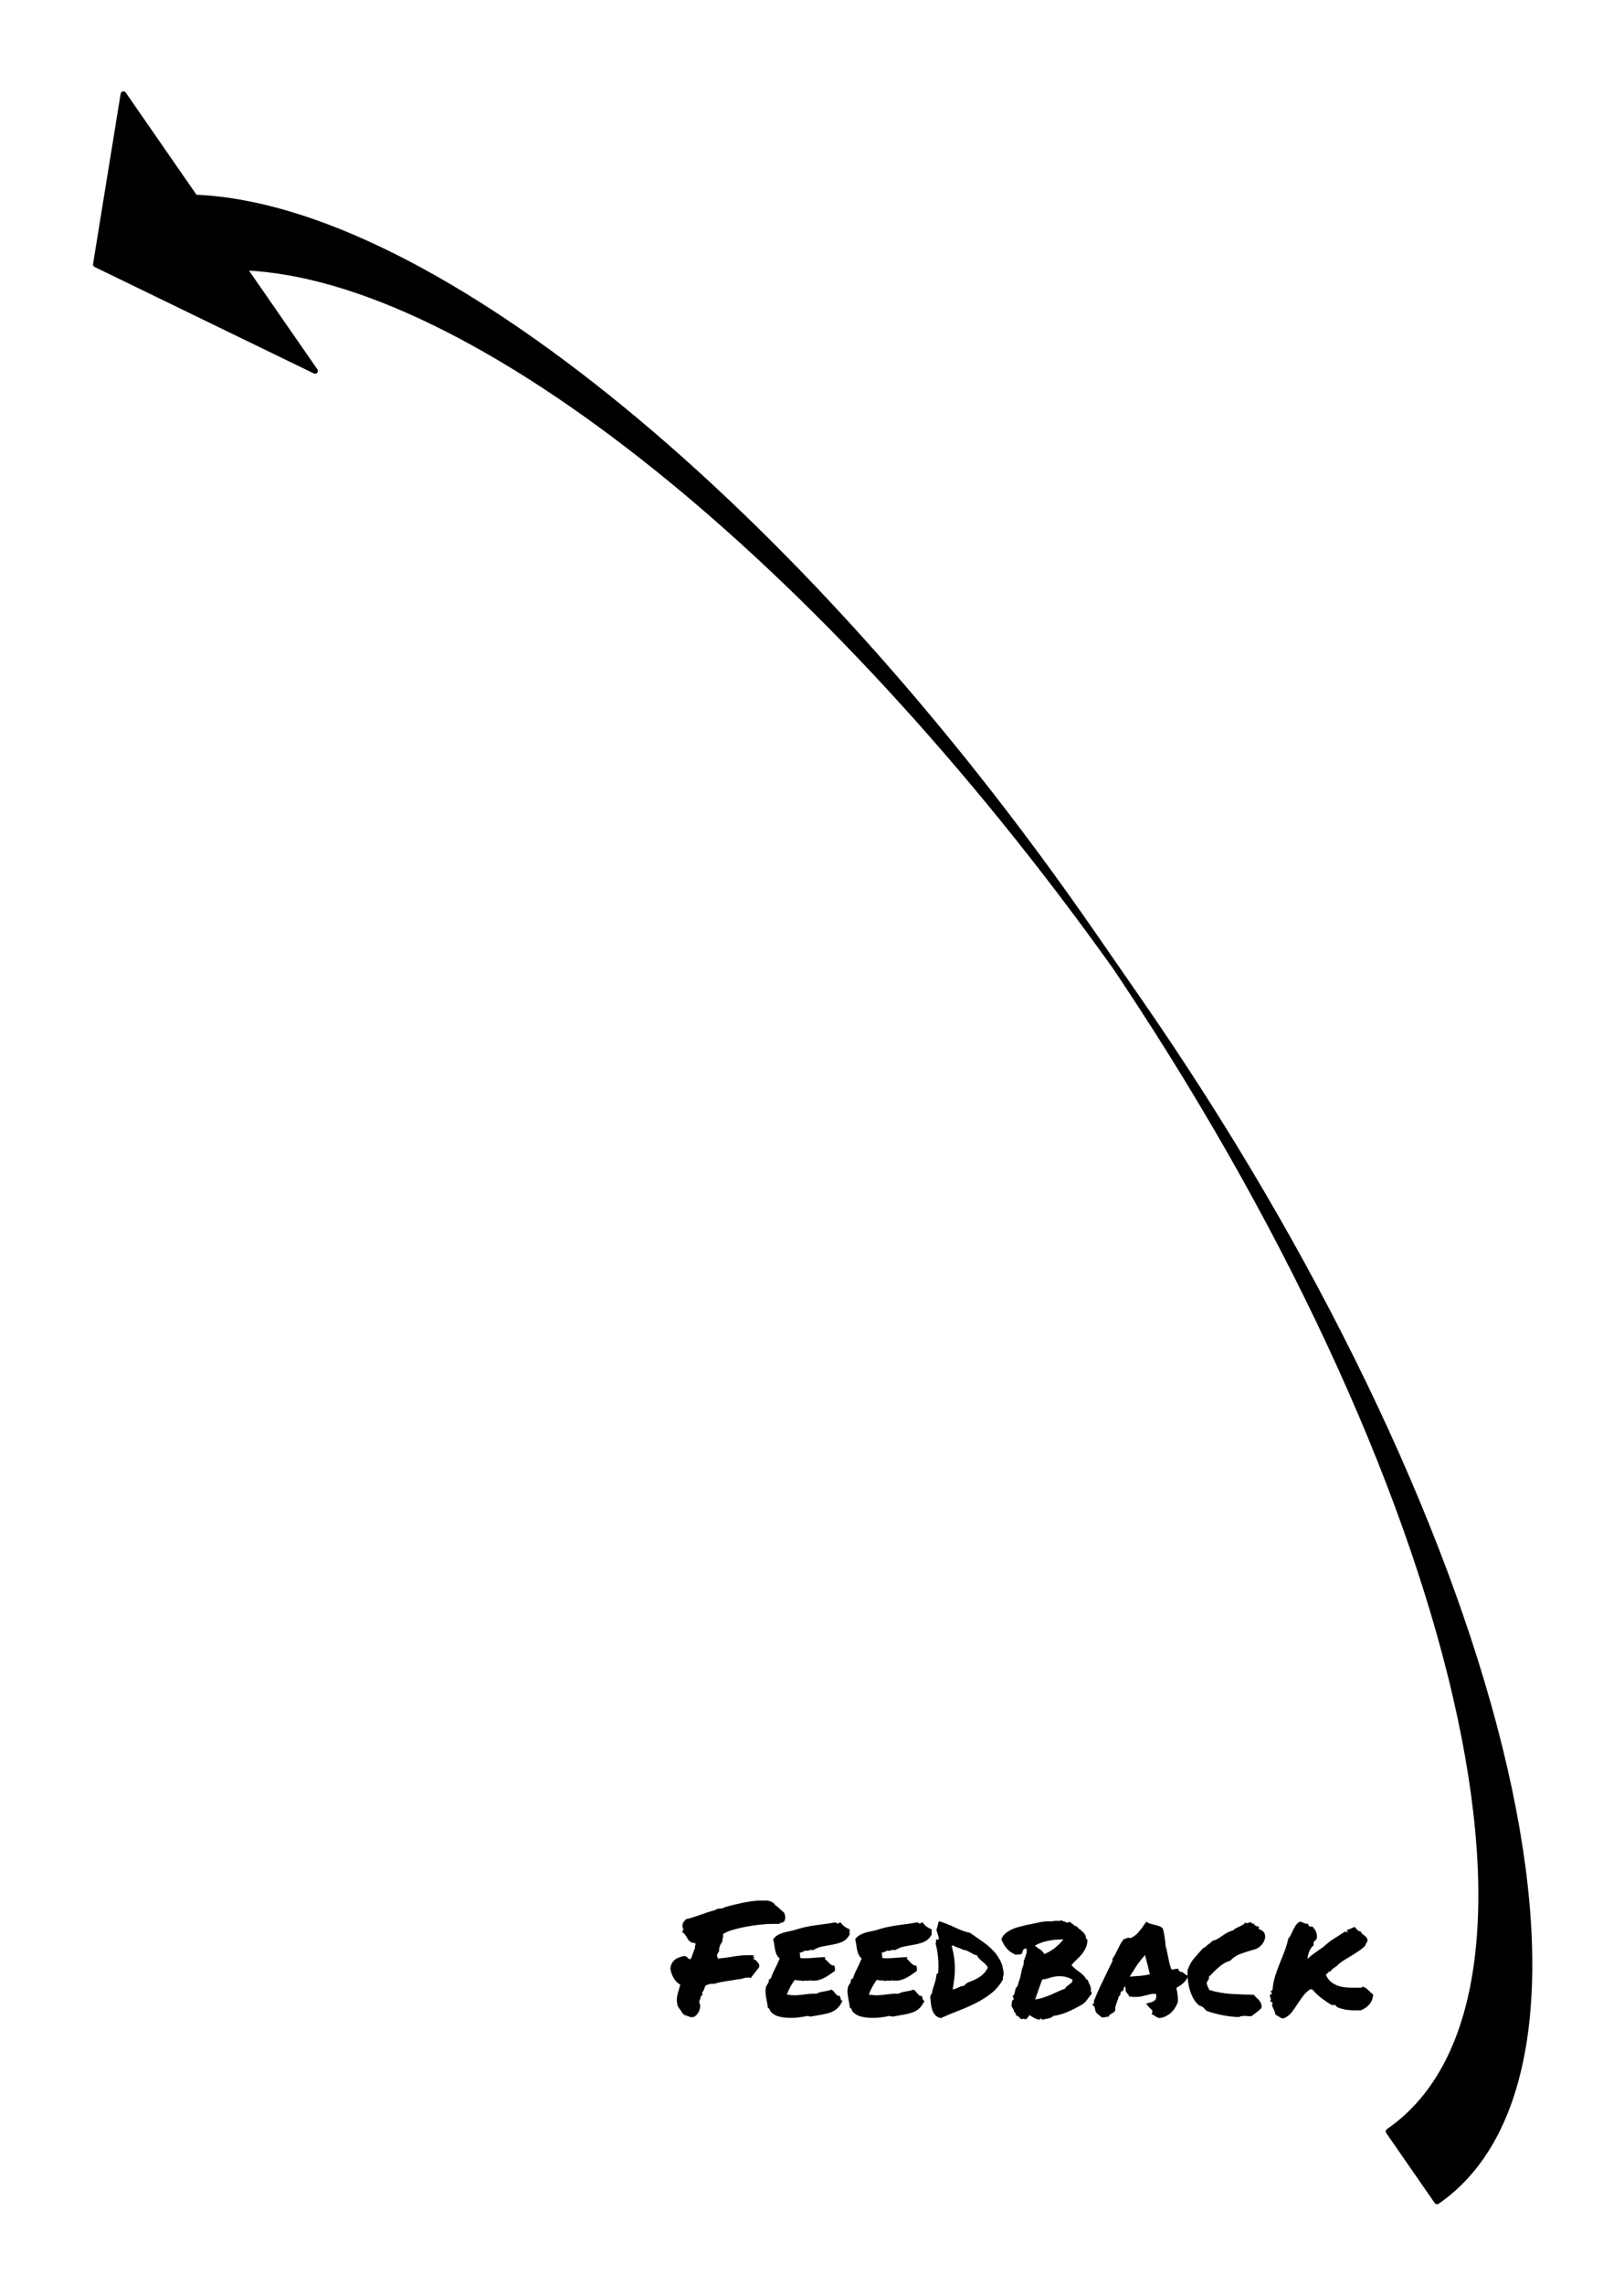 <?xml version="1.0"?>
<svg version="1.1" viewBox="0.0 0.0 289.199 406.585" fill="none" stroke="none" stroke-linecap="square" stroke-miterlimit="10" xmlns:xlink="http://www.w3.org/1999/xlink" xmlns="http://www.w3.org/2000/svg" width="289.199" height="406.585"><clipPath id="p.0"><path d="m0 0l289.199 0l0 406.585l-289.199 0l0 -406.585z" clip-rule="nonzero"></path></clipPath><g clip-path="url(#p.0)"><path fill="#000000" fill-opacity="0.0" d="m0 0l289.199 0l0 406.585l-289.199 0z" fill-rule="evenodd"></path><path fill="#000000" d="m17.063 47.075l39.042 18.96l-12.746 -18.403l0 0c40.687 1.523 103.367 51.774 155.207 124.432c-52.924 -78.74 -120.592 -135.28 -163.841 -136.899l-12.746 -18.403z" fill-rule="evenodd"></path><path fill="#000000" d="m194.292 165.8l0 0c64.762 93.505 88.482 189.16 52.979 213.652l8.634 12.467l0 0c17.049 -11.761 21.045 -40.879 11.11 -80.946c-9.935 -40.067 -32.989 -87.803 -64.089 -132.706z" fill-rule="evenodd"></path><path fill="#000000" fill-opacity="0.0" d="m194.292 165.8l0 0c64.762 93.505 88.482 189.16 52.979 213.652l8.634 12.467l0 0c17.049 -11.761 21.045 -40.879 11.11 -80.946c-9.935 -40.067 -32.989 -87.803 -64.089 -132.706l-8.634 -12.467l0 0c-52.445 -75.721 -117.603 -129.065 -159.568 -130.635l-12.746 -18.403l-4.915 30.313l39.042 18.96l-12.746 -18.403l0 0c40.687 1.523 103.367 51.774 155.207 124.432" fill-rule="evenodd"></path><path stroke="#000000" stroke-width="1.0" stroke-linejoin="round" stroke-linecap="butt" d="m194.292 165.8l0 0c64.762 93.505 88.482 189.16 52.979 213.652l8.634 12.467l0 0c17.049 -11.761 21.045 -40.879 11.11 -80.946c-9.935 -40.067 -32.989 -87.803 -64.089 -132.706l-8.634 -12.467l0 0c-52.445 -75.721 -117.603 -129.065 -159.568 -130.635l-12.746 -18.403l-4.915 30.313l39.042 18.96l-12.746 -18.403l0 0c40.687 1.523 103.367 51.774 155.207 124.432" fill-rule="evenodd"></path><path fill="#000000" fill-opacity="0.0" d="m110.937 322.993l165.417 0l0 58.394l-165.417 0z" fill-rule="evenodd"></path><path fill="#000000" d="m121.14 353.327q-0.812 -0.469 -1.25 -1.312q-0.453 -0.859 -0.5 -1.625q0.078 -0.656 0.344 -1.016q0.266 -0.375 0.609 -0.609q0.359 -0.234 0.734 -0.344q0.391 -0.125 0.75 -0.219l0.406 0.141q0.141 0.141 0.281 0.25q0.156 0.109 0.297 0.219q0.266 -0.109 0.328 -0.328q0.078 -0.219 0.156 -0.438q0.094 -0.297 0.203 -0.594q0.109 -0.312 0.266 -0.609q-0.031 -0.25 0.016 -0.438q0.062 -0.188 0.125 -0.328q-0.172 -0.141 -0.234 -0.156q-0.062 -0.016 -0.234 -0.062q-0.078 0 -0.172 -0.016q-0.078 -0.016 -0.188 -0.047q-0.406 -0.297 -0.531 -0.5q-0.125 -0.203 -0.25 -0.422q-0.141 -0.219 -0.25 -0.375q-0.109 -0.172 -0.25 -0.312l-0.328 -0.219l0.172 -0.328q0.047 -0.047 0.047 -0.141q0 -0.109 -0.109 -0.297q-0.078 -0.359 -0.031 -0.516l0.062 -0.328q0.266 -0.359 0.297 -0.406l0.281 -0.281q0.625 -0.156 1.281 -0.359q0.656 -0.219 1.281 -0.438q0.625 -0.219 1.281 -0.438q0.656 -0.219 1.312 -0.375q0.219 -0.188 0.484 -0.234q0.266 -0.047 0.484 -0.062q0.188 0 0.344 -0.031q0.172 -0.031 0.25 -0.141q0.469 -0.156 0.906 -0.266q0.812 -0.219 2.156 -0.516q1.344 -0.312 3.016 -0.453l0.562 -0.016q0.172 0.016 0.328 0.016q0.172 -0.016 0.328 -0.016q1.422 0 1.891 0.875q0.281 0.125 0.5 0.344q0.219 0.203 0.406 0.391q0.141 0.141 0.25 0.234q0.109 0.094 0.188 0.141l0.219 0.219q0.297 0.656 0.109 1.297q-0.172 0.328 -0.359 0.391q-0.188 0.047 -0.375 0.094l-0.359 0.188q-0.359 -0.016 -0.547 -0.016q-0.172 0 -0.391 0q-0.812 0 -1.891 0.094q-1.078 0.094 -2.203 0.281q-1.125 0.172 -2.188 0.438q-1.062 0.25 -1.859 0.547q-0.219 0.172 -0.578 0.297q-0.078 0.031 -0.25 0.141q0.031 0.219 0 0.422q-0.016 0.203 -0.078 0.406q-0.031 0.125 -0.047 0.281q0 0.156 -0.031 0.312q-0.578 0.688 -0.547 1.609l-0.141 0.281q-0.109 0.109 -0.188 0.312q-0.062 0.203 0 0.422l0.109 0.328q0.547 -0.047 1.078 -0.109q0.531 -0.078 1.141 -0.156q0.766 -0.141 1.531 -0.234q0.781 -0.094 1.641 -0.094l1.062 0l-0.25 0.234l0.297 0.031l-0.156 0.438q0.188 0.078 0.281 0.125q0.094 0.047 0.188 0.094l0.188 0.281q0.141 0.078 0.25 0.266q0.109 0.172 0.125 0.469l-0.078 0.266l-1.281 1.641l-0.172 0.219l-0.266 -0.078q-0.516 -0.031 -0.984 0.109q-0.219 0.062 -0.469 0.125q-0.25 0.062 -0.484 0.062q-0.656 0.109 -1.094 0.188q-0.438 0.062 -0.875 0.125q-0.609 0.109 -1.172 0.203q-0.563 0.094 -1.047 0.281q-0.297 0.031 -0.359 0.016q-0.047 -0.016 -0.109 -0.016q-0.266 0 -0.547 0.094q-0.266 0.078 -0.516 0.156q-0.172 0.141 -0.234 0.297q-0.047 0.141 -0.094 0.297q-0.062 0.203 -0.156 0.375q-0.094 0.172 -0.234 0.375l0.031 0.484q-0.25 0.062 -0.25 0.078q0 0 -0.016 0q0 0.219 -0.078 0.422q-0.062 0.188 -0.125 0.344q-0.047 0.109 -0.078 0.203q-0.031 0.078 -0.031 0.156q0.281 0.5 0.141 1.125q-0.109 0.516 -0.406 0.922q-0.297 0.391 -0.719 0.609q-0.438 0.062 -0.641 -0.031q-0.203 -0.078 -0.422 -0.156q-0.141 -0.062 -0.281 -0.094q-0.125 -0.047 -0.266 -0.078l-0.328 -0.266q-0.078 -0.172 -0.188 -0.312q-0.109 -0.156 -0.219 -0.328q-0.141 -0.188 -0.281 -0.375q-0.125 -0.188 -0.234 -0.438q-0.203 -0.953 -0.078 -1.594q0.125 -0.656 0.344 -1.281q0.062 -0.219 0.109 -0.406q0.062 -0.188 0.109 -0.406zm30.168 -9.844q0.016 0.188 0 0.281q0 0.094 -0.016 0.188q-0.016 0.078 -0.016 0.172q0 0.094 0.047 0.281q-0.562 0.938 -1.328 1.281q-0.75 0.328 -1.625 0.484q-0.875 0.156 -1.797 0.328q-0.906 0.156 -1.812 0.703q-0.344 -0.141 -0.641 0q-0.281 0.125 -0.828 0.078q-0.172 0.156 -0.422 0.234q-0.234 0.062 -0.484 0.141q0.109 0.25 0.094 0.516q-0.016 0.25 0.078 0.422q0.953 0.078 2.109 -0.031q1.172 -0.109 2.281 -0.141q0.031 0.141 -0.031 0.188q-0.047 0.031 -0.016 0.141q0.188 0.141 0.375 0.344q0.203 0.203 0.391 0.406q0.188 0.188 0.391 0.312q0.203 0.125 0.484 0.094q0.109 0.219 0.141 0.484q0.047 0.25 -0.062 0.531q-0.438 0.297 -0.875 0.609q-0.438 0.312 -0.922 0.562q-0.469 0.25 -1.0 0.406q-0.531 0.141 -1.188 0.109q-0.141 0 -0.219 0q-0.062 0 -0.172 -0.078q-0.219 0.141 -0.625 0.094q-0.391 -0.062 -0.609 0.062q-0.297 -0.125 -0.719 -0.109q-0.422 0 -0.75 -0.109q-0.438 0.578 -0.797 1.234q-0.359 0.656 -0.625 1.391q0.922 0.141 1.531 0.125q0.625 -0.031 1.172 -0.094q0.547 -0.078 1.125 -0.141q0.578 -0.078 1.453 -0.047q0.547 -0.297 1.297 -0.391q0.75 -0.109 1.375 -0.328q0.219 0.094 0.375 0.297q0.172 0.203 0.312 0.391q0.156 0.172 0.312 0.312q0.172 0.125 0.422 0.094q0.109 0.109 0.141 0.266q0.047 0.156 0.078 0.297q0.031 0.125 0.094 0.219q0.078 0.094 0.234 0.078q-0.406 0.891 -0.938 1.375q-0.531 0.484 -1.219 0.734q-0.688 0.234 -1.531 0.375q-0.828 0.141 -1.828 0.328q-0.25 0.062 -0.422 -0.016q-0.156 -0.062 -0.375 -0.062q-0.625 0.141 -1.5 0.25q-0.875 0.109 -1.781 0.078q-0.906 -0.031 -1.734 -0.234q-0.812 -0.203 -1.328 -0.734q-0.219 -0.188 -0.297 -0.438q-0.062 -0.266 -0.359 -0.406q-0.031 -0.359 -0.109 -0.797q-0.078 -0.438 -0.172 -0.906q-0.078 -0.484 -0.125 -0.938q-0.031 -0.469 0.047 -0.859q0.078 -0.406 0.344 -0.734q0.266 -0.328 0.172 -0.719q0.141 -0.016 0.172 -0.141q0.031 -0.125 0.219 -0.094q0.156 -0.5 0.344 -0.938q0.203 -0.438 0.406 -0.844q0.203 -0.406 0.406 -0.828q0.203 -0.438 0.406 -0.953q-0.391 -0.359 -0.578 -0.781q-0.172 -0.422 -0.25 -0.844q-0.078 -0.422 -0.141 -0.875q-0.047 -0.453 -0.188 -0.922q0.281 -0.406 0.672 -0.656q0.391 -0.266 0.859 -0.422q0.469 -0.172 1.016 -0.281q0.547 -0.109 1.141 -0.25q1.094 -0.359 1.953 -0.547q0.875 -0.188 1.703 -0.312q0.828 -0.125 1.734 -0.234q0.906 -0.109 2.047 -0.328q0.25 0.25 0.469 0.25q0.109 -0.25 0.25 -0.156q0.156 0.094 0.141 -0.141q0.266 0.453 0.688 0.781q0.422 0.312 0.953 0.531zm14.602 0q0.016 0.188 0 0.281q0 0.094 -0.016 0.188q-0.016 0.078 -0.016 0.172q0 0.094 0.047 0.281q-0.562 0.938 -1.328 1.281q-0.75 0.328 -1.625 0.484q-0.875 0.156 -1.797 0.328q-0.906 0.156 -1.812 0.703q-0.344 -0.141 -0.641 0q-0.281 0.125 -0.828 0.078q-0.172 0.156 -0.422 0.234q-0.234 0.062 -0.484 0.141q0.109 0.25 0.094 0.516q-0.016 0.25 0.078 0.422q0.953 0.078 2.109 -0.031q1.172 -0.109 2.281 -0.141q0.031 0.141 -0.031 0.188q-0.047 0.031 -0.016 0.141q0.188 0.141 0.375 0.344q0.203 0.203 0.391 0.406q0.188 0.188 0.391 0.312q0.203 0.125 0.484 0.094q0.109 0.219 0.141 0.484q0.047 0.25 -0.062 0.531q-0.438 0.297 -0.875 0.609q-0.438 0.312 -0.922 0.562q-0.469 0.25 -1.0 0.406q-0.531 0.141 -1.188 0.109q-0.141 0 -0.219 0q-0.062 0 -0.172 -0.078q-0.219 0.141 -0.625 0.094q-0.391 -0.062 -0.609 0.062q-0.297 -0.125 -0.719 -0.109q-0.422 0 -0.75 -0.109q-0.438 0.578 -0.797 1.234q-0.359 0.656 -0.625 1.391q0.922 0.141 1.531 0.125q0.625 -0.031 1.172 -0.094q0.547 -0.078 1.125 -0.141q0.578 -0.078 1.453 -0.047q0.547 -0.297 1.297 -0.391q0.75 -0.109 1.375 -0.328q0.219 0.094 0.375 0.297q0.172 0.203 0.312 0.391q0.156 0.172 0.312 0.312q0.172 0.125 0.422 0.094q0.109 0.109 0.141 0.266q0.047 0.156 0.078 0.297q0.031 0.125 0.094 0.219q0.078 0.094 0.234 0.078q-0.406 0.891 -0.938 1.375q-0.531 0.484 -1.219 0.734q-0.688 0.234 -1.531 0.375q-0.828 0.141 -1.828 0.328q-0.25 0.062 -0.422 -0.016q-0.156 -0.062 -0.375 -0.062q-0.625 0.141 -1.5 0.25q-0.875 0.109 -1.781 0.078q-0.906 -0.031 -1.734 -0.234q-0.812 -0.203 -1.328 -0.734q-0.219 -0.188 -0.297 -0.438q-0.062 -0.266 -0.359 -0.406q-0.031 -0.359 -0.109 -0.797q-0.078 -0.438 -0.172 -0.906q-0.078 -0.484 -0.125 -0.938q-0.031 -0.469 0.047 -0.859q0.078 -0.406 0.344 -0.734q0.266 -0.328 0.172 -0.719q0.141 -0.016 0.172 -0.141q0.031 -0.125 0.219 -0.094q0.156 -0.5 0.344 -0.938q0.203 -0.438 0.406 -0.844q0.203 -0.406 0.406 -0.828q0.203 -0.438 0.406 -0.953q-0.391 -0.359 -0.578 -0.781q-0.172 -0.422 -0.25 -0.844q-0.078 -0.422 -0.141 -0.875q-0.047 -0.453 -0.188 -0.922q0.281 -0.406 0.672 -0.656q0.391 -0.266 0.859 -0.422q0.469 -0.172 1.016 -0.281q0.547 -0.109 1.141 -0.25q1.094 -0.359 1.953 -0.547q0.875 -0.188 1.703 -0.312q0.828 -0.125 1.734 -0.234q0.906 -0.109 2.047 -0.328q0.25 0.25 0.469 0.25q0.109 -0.25 0.25 -0.156q0.156 0.094 0.141 -0.141q0.266 0.453 0.688 0.781q0.422 0.312 0.953 0.531zm12.82 8.0q-0.031 0.141 -0.062 0.234q-0.016 0.094 -0.047 0.188q-0.031 0.078 -0.031 0.203q0 0.125 0 0.312q-0.812 1.453 -2.062 2.438q-1.25 0.984 -2.734 1.734q-1.484 0.75 -3.109 1.375q-1.609 0.609 -3.141 1.312q-0.656 -0.156 -1.0 -0.531q-0.344 -0.391 -0.516 -0.891q-0.172 -0.516 -0.25 -1.125q-0.062 -0.625 -0.125 -1.281q0.094 -0.297 0.234 -0.5q0.156 -0.203 0.156 -0.594q0.219 -0.703 0.438 -1.391q0.219 -0.688 0.266 -1.391q0.094 -0.219 0.312 -0.312q0.125 -1.312 0 -2.656q-0.109 -1.359 -0.438 -2.531q0.016 -0.281 0.062 -0.391q0.047 -0.125 -0.016 -0.188q-0.031 -0.219 0.141 -0.219q0.188 0 0.375 0q0 -0.406 -0.156 -0.812q-0.141 -0.422 -0.281 -0.938q0.203 -0.406 0.25 -0.797q0.062 -0.406 0.25 -0.703q1.469 0.469 2.828 1.125q1.359 0.656 2.672 0.953q0.984 0.703 2.016 1.406q1.047 0.703 1.891 1.531q0.844 0.828 1.422 1.906q0.578 1.062 0.656 2.531zm-6.484 1.516q0.578 -0.219 1.141 -0.469q0.562 -0.25 1.031 -0.562q0.484 -0.312 0.859 -0.719q0.391 -0.422 0.641 -0.984q-0.172 -0.328 -0.453 -0.594q-0.266 -0.266 -0.547 -0.484q-0.266 -0.234 -0.531 -0.484q-0.25 -0.25 -0.422 -0.609q-0.344 -0.047 -0.625 -0.188q-0.266 -0.156 -0.531 -0.312q-0.266 -0.156 -0.547 -0.281q-0.281 -0.141 -0.672 -0.172q-0.594 -0.297 -1.078 -0.438q-0.484 -0.141 -0.719 -0.359q-0.203 0 -0.312 0.094q0.281 1.031 0.406 1.953q0.141 0.906 0.156 1.828q0.016 0.922 -0.094 1.875q-0.109 0.953 -0.297 2.078q0.266 -0.031 0.5 -0.125q0.234 -0.094 0.469 -0.203q0.234 -0.109 0.484 -0.203q0.266 -0.094 0.625 -0.125q0.078 -0.172 0.219 -0.281q0.156 -0.109 0.297 -0.234zm21.934 1.422q0.156 0.078 0.188 0.266q0.031 0.188 0 0.297q-0.484 0.641 -0.688 0.891q-0.188 0.234 -0.266 0.359q-0.078 0.125 -0.188 0.203q-0.094 0.078 -0.422 0.359q-1.219 0.734 -2.531 1.312q-1.297 0.578 -2.719 0.797q-0.219 0.297 -0.828 0.422q-0.609 0.125 -1.141 0.234q-0.109 -0.062 -0.125 -0.156q0 -0.094 -0.109 -0.141q-0.031 0.266 -0.25 0.281q-0.219 0.016 -0.531 -0.109q-0.312 -0.125 -0.656 -0.328q-0.344 -0.203 -0.594 -0.375q-0.141 0.219 -0.297 0.438q-0.141 0.219 -0.359 0.312q-0.297 -0.062 -0.453 -0.094q-0.141 -0.016 -0.281 0.109q-0.172 -0.078 -0.266 -0.188q-0.094 -0.109 -0.188 -0.203q-0.094 -0.094 -0.219 -0.188q-0.125 -0.078 -0.344 -0.125q0.062 -0.109 -0.047 -0.344q-0.109 -0.234 -0.328 -0.297q0.109 -0.188 -0.109 -0.469q-0.203 -0.297 -0.312 -0.641q0.062 -0.312 0.078 -0.656q0.031 -0.359 0.344 -0.422q-0.031 -0.188 -0.094 -0.312q-0.047 -0.141 -0.109 -0.281q0.203 -0.172 0.281 -0.391q0.078 -0.234 0.125 -0.484q0.062 -0.25 0.141 -0.484q0.094 -0.25 0.312 -0.422q0.234 -0.812 0.375 -1.203q0.141 -0.406 0.203 -0.781q0.078 -0.391 0.172 -0.828q0.094 -0.438 0.344 -1.094q-0.031 -0.406 0.078 -0.719q0.109 -0.328 0.234 -0.641q0.125 -0.312 0.203 -0.656q0.078 -0.344 -0.031 -0.797q-0.375 0.016 -0.547 0.25q-0.156 0.234 -0.219 0.625q-0.219 0.219 -0.531 0.203q-0.312 -0.016 -0.562 0.062q-0.953 -0.375 -1.594 -1.078q-0.625 -0.719 -1.0 -1.688q0.234 -0.625 0.734 -1.047q0.5 -0.422 1.125 -0.703q0.625 -0.297 1.328 -0.469q0.719 -0.188 1.375 -0.344q1.062 -0.188 2.125 -0.438q1.078 -0.25 2.312 -0.172q0.156 -0.078 0.391 -0.094q0.234 -0.016 0.469 -0.016q0.25 0 0.484 0q0.234 -0.016 0.406 -0.109q0.125 0.172 0.391 0.219q0.266 0.031 0.562 0.25q0.328 -0.25 0.562 -0.109q0.234 0.141 0.422 0.312q0.188 0.156 0.359 0.297q0.188 0.125 0.375 0.125q0.188 0.25 0.469 0.469q0.297 0.219 0.547 0.453q0.266 0.234 0.438 0.516q0.188 0.266 0.188 0.625q-0.031 0.125 0.078 0.156q0.109 0.031 0.172 0.109q0.031 0.844 -0.266 1.469q-0.281 0.609 -0.703 1.141q-0.422 0.516 -0.938 0.984q-0.5 0.453 -0.906 0.969q0.266 0.359 0.625 0.641q0.359 0.266 0.719 0.547q0.375 0.266 0.703 0.578q0.328 0.297 0.547 0.703q0.047 0.047 0.125 0.094q0.094 0.047 0.172 0.094q0.078 0.281 0.219 0.562q0.141 0.281 0.234 0.547q0.094 0.266 0.125 0.469q0.031 0.203 -0.109 0.344zm-4.812 -9.141q-1.391 -0.047 -2.781 0.25q-1.375 0.297 -2.312 0.844q0.469 0.391 0.938 0.688q0.484 0.297 0.766 0.812q1.062 -0.438 1.875 -1.094q0.828 -0.672 1.516 -1.5zm0.359 8.719q0.078 -0.266 0.297 -0.422q0.219 -0.172 0.438 -0.312q0.219 -0.156 0.375 -0.328q0.172 -0.188 0.141 -0.516q-0.875 -0.469 -1.609 -0.562q-0.719 -0.094 -1.359 0q-0.641 0.094 -1.234 0.297q-0.578 0.188 -1.188 0.266q-0.297 0.797 -0.625 1.734q-0.328 0.922 -0.625 1.797q0.812 -0.109 1.5 -0.344q0.688 -0.234 1.328 -0.5q0.641 -0.281 1.25 -0.562q0.625 -0.297 1.312 -0.547zm19.957 2.578q-0.172 0.469 -0.484 0.953q-0.312 0.469 -0.734 0.844q-0.422 0.359 -0.953 0.609q-0.516 0.25 -1.078 0.281q-0.359 -0.094 -0.484 -0.188q-0.125 -0.094 -0.266 -0.172q-0.078 -0.062 -0.156 -0.094q-0.062 -0.047 -0.109 -0.078l-0.328 -0.141l0.109 -0.344q0.047 -0.219 -0.031 -0.344q-0.078 -0.125 -0.328 -0.344q-0.078 -0.078 -0.172 -0.156q-0.078 -0.094 -0.125 -0.172l-0.469 -0.516l0.734 -0.203q0.688 -0.188 0.922 -0.484q0.234 -0.297 0.172 -1.016q-0.547 -0.109 -0.922 -0.016q-0.359 0.078 -0.734 0.188q-0.5 0.125 -1.016 0.234q-0.5 0.094 -1.094 0.094q-0.219 0 -0.422 -0.016q-0.188 -0.016 -0.406 -0.047l-0.266 -0.047q-0.062 -0.312 -0.125 -0.344q-0.047 -0.047 -0.094 -0.094q-0.141 -0.141 -0.297 -0.375q-0.141 -0.234 -0.062 -0.594q-0.141 -0.234 -0.156 -0.484q-0.172 0.328 -0.25 0.688l-0.109 0.266l-0.281 0.062q-0.047 0.016 -0.078 0.125q-0.031 0.094 -0.031 0.141l-0.125 0.469q-0.062 0.047 -0.125 0.094q-0.047 0.047 -0.094 0.094q-0.062 0.25 -0.141 0.5q-0.078 0.234 -0.172 0.453q-0.125 0.359 -0.234 0.703q-0.094 0.344 -0.062 0.672l-0.109 0.297q-0.141 0.172 -0.312 0.266q-0.156 0.094 -0.312 0.172q-0.062 0.062 -0.156 0.109q-0.094 0.031 -0.141 0.062l-0.094 0.297l-0.328 0.062q-0.297 0.047 -0.422 0.078q-0.125 0.031 -0.281 0.031l-0.281 -0.031q-0.297 -0.25 -0.469 -0.391q-0.156 -0.156 -0.375 -0.297q-0.25 -0.328 -0.266 -0.484q-0.031 -0.172 -0.062 -0.312q-0.062 -0.156 -0.062 -0.266q-0.016 -0.109 -0.078 -0.172l-0.359 -0.328l0.312 -0.25l0.016 -0.453q0.562 -1.406 1.172 -2.688q0.609 -1.281 1.266 -2.625q0.219 -0.438 0.422 -0.875q0.219 -0.438 0.438 -0.875q-0.031 -0.078 -0.031 -0.188q0 -0.109 0.047 -0.25q0.312 -0.469 0.5 -0.828q0.188 -0.375 0.375 -0.75q0.219 -0.469 0.453 -0.906q0.234 -0.438 0.594 -0.906l0.438 -0.188q0.078 -0.031 0.188 -0.062q0.109 -0.047 0.25 -0.047l0.406 0.047q0.766 -0.344 1.344 -0.984q0.578 -0.656 1.172 -1.547l0.281 -0.391l0.344 0.219q0.141 0.078 0.391 0.156q0.25 0.062 0.516 0.141q0.5 0.109 0.938 0.25q0.438 0.141 0.703 0.406q0.172 0.438 0.188 0.656q0.031 0.219 0.094 0.438q0.078 0.469 0.141 0.938q0.078 0.469 0.094 1.031q0.141 0.469 0.234 0.922q0.094 0.453 0.188 0.922q0.125 0.656 0.266 1.266q0.141 0.609 0.359 1.156q0.219 0 0.266 0.031q0.141 -0.047 0.281 -0.078q0.156 -0.031 0.359 -0.062l0.297 -0.016l0.109 0.266q0.031 0.141 0.266 0.281q0.359 0.016 0.516 0.141q0.172 0.125 0.312 0.266q0.109 0.109 0.219 0.156l0.406 0.172l-0.219 0.406q-0.266 0.5 -0.781 0.953q-0.5 0.438 -1.125 0.75q0.016 0.156 0.031 0.312q0.016 0.141 0.078 0.312q0.078 0.469 0.125 0.969q0.062 0.484 0 1.0l-0.047 0.109zm-7.906 -4.734q0.828 -0.047 1.484 -0.109q0.672 -0.078 1.5 -0.25q-0.188 -0.812 -0.406 -1.703q-0.219 -0.891 -0.469 -1.766l-0.172 0.281q-0.547 0.562 -1.047 1.281q-0.5 0.703 -0.859 1.344q-0.172 0.234 -0.344 0.484q-0.156 0.25 -0.281 0.5q0.156 -0.031 0.297 -0.031q0.156 0 0.297 -0.031zm21.082 7.094q-0.438 0.016 -1.078 -0.047q-0.641 -0.047 -1.188 0.203q-1.453 -0.047 -2.953 -0.344q-1.5 -0.312 -2.766 -0.75q-0.266 -0.297 -0.547 -0.562q-0.266 -0.266 -0.734 -0.375q-0.656 -0.516 -1.078 -1.266q-0.406 -0.75 -0.656 -1.594q-0.234 -0.859 -0.328 -1.734q-0.078 -0.891 -0.047 -1.719q0.406 -1.234 1.156 -2.109q0.766 -0.891 1.547 -1.766q0.359 -0.172 0.531 -0.344q0.188 -0.188 0.391 -0.328q0.203 -0.156 0.406 -0.297q0.203 -0.156 0.375 -0.375q0.578 -0.141 1.0 -0.391q0.422 -0.266 0.828 -0.547q0.406 -0.297 0.844 -0.531q0.438 -0.25 1.016 -0.391q0.219 -0.25 0.516 -0.391q0.312 -0.156 0.625 -0.297q0.312 -0.156 0.594 -0.312q0.297 -0.172 0.453 -0.453q0.141 0.219 0.375 0.156q0.25 -0.078 0.469 -0.156q0.141 -0.031 0.234 0.062q0.094 0.078 0.172 0.156q0.094 0.078 0.156 0.094q0.078 0.016 0.125 -0.125q0.141 0 0.078 0.141q-0.047 0.141 -0.078 0.188q0.219 -0.016 0.359 0.109q0.156 0.109 0.484 0.141q0.109 0.141 0.047 0.219q-0.047 0.062 -0.047 0.219q0.828 0.25 1.047 0.781q0.219 0.531 0.016 1.109q-0.188 0.578 -0.688 1.078q-0.484 0.484 -1.047 0.641q-1.312 0.359 -2.484 0.781q-1.156 0.422 -1.891 1.25q-0.656 0.188 -1.172 0.5q-0.5 0.312 -0.953 0.719q-0.453 0.391 -0.859 0.812q-0.391 0.422 -0.828 0.828q0.031 0.391 -0.125 0.594q-0.141 0.203 -0.281 0.422q0.062 0.406 0.188 0.734q0.141 0.312 0.312 0.609q1.797 0.547 3.828 0.688q2.047 0.125 4.094 0.156q0.188 0.281 0.453 0.516q0.266 0.219 0.484 0.484q0.219 0.266 0.344 0.578q0.141 0.312 0.062 0.781q-0.391 0.406 -0.859 0.75q-0.453 0.344 -0.922 0.703zm19.492 -1.047q-1.312 0.047 -2.312 -0.062q-0.984 -0.109 -1.953 -0.516q-0.047 -0.031 -0.109 -0.141q-0.047 -0.109 -0.109 -0.156q-0.156 -0.078 -0.391 -0.062q-0.234 0 -0.391 -0.047q-0.219 -0.109 -0.688 -0.422q-0.469 -0.312 -0.844 -0.594q-0.5 -0.375 -0.938 -0.75q-0.438 -0.391 -0.766 -0.828q-0.078 -0.109 -0.219 -0.125q-0.141 -0.016 -0.25 -0.078q-0.781 0.5 -1.328 1.234q-0.547 0.734 -1.047 1.5q-0.484 0.766 -1.031 1.453q-0.547 0.688 -1.406 1.047q-0.234 0 -0.438 -0.094q-0.188 -0.078 -0.359 -0.203q-0.156 -0.109 -0.328 -0.219q-0.156 -0.125 -0.344 -0.172q0 -0.328 -0.125 -0.594q-0.125 -0.281 -0.25 -0.531q-0.125 -0.25 -0.188 -0.469q-0.047 -0.234 0.125 -0.453q-0.172 -0.172 -0.5 -0.359q0.172 -0.172 0.156 -0.297q-0.016 -0.141 -0.078 -0.281q-0.047 -0.141 -0.094 -0.297q-0.031 -0.172 0.078 -0.328q0.141 0 0.328 -0.062q-0.172 -0.219 -0.156 -0.25q0.016 -0.047 -0.062 -0.125q-0.062 -0.172 0.047 -0.203q0.109 -0.047 0.219 -0.094q0.109 -1.344 0.469 -2.484q0.359 -1.156 0.797 -2.219q0.438 -1.078 0.859 -2.172q0.422 -1.094 0.703 -2.344q0.297 -0.297 0.469 -0.703q0.188 -0.422 0.391 -0.828q0.203 -0.406 0.453 -0.797q0.266 -0.406 0.734 -0.656q0.375 0.031 0.672 0.219q0.312 0.172 0.75 0.141q0.078 0.141 0.141 0.281q0.078 0.125 0.188 0.266l0.406 -0.078q0.297 0.234 0.531 0.609q0.234 0.375 0.312 0.781q0.094 0.406 -0.016 0.781q-0.109 0.359 -0.531 0.578q0.031 0.141 0.016 0.219q-0.016 0.062 -0.047 0.125q-0.016 0.047 -0.016 0.109q0 0.047 0.078 0.156q-0.547 0.406 -0.828 1.156q-0.266 0.734 -0.297 1.297q0.328 -0.328 0.719 -0.641q0.406 -0.312 0.828 -0.609q0.422 -0.297 0.812 -0.562q0.406 -0.281 0.734 -0.562q0.906 -0.812 1.734 -1.312q0.844 -0.516 1.766 -1.141q0.219 -0.062 0.344 -0.016q0.125 0.031 0.266 0.094q0 -0.172 -0.109 -0.188q-0.094 -0.031 -0.062 -0.219q0.406 -0.109 0.703 -0.266q0.312 -0.156 0.672 -0.281q0.234 0.234 0.453 0.5q0.219 0.266 0.609 0.312q0.141 0.297 0.328 0.453q0.188 0.156 0.375 0.297q0.203 0.125 0.344 0.328q0.156 0.188 0.188 0.594q-0.109 0.188 -0.234 0.406q-0.125 0.219 -0.234 0.516q-0.547 0.5 -1.109 0.891q-0.562 0.375 -1.141 0.734q-0.562 0.344 -1.172 0.703q-0.594 0.359 -1.234 0.844q-0.125 0.203 -0.344 0.359q-0.203 0.141 -0.422 0.297q-0.219 0.141 -0.406 0.312q-0.188 0.156 -0.297 0.375q-0.078 0.031 -0.172 0.031q-0.078 0 -0.156 0.031q-0.078 0.188 -0.266 0.297q-0.172 0.109 -0.234 0.297q0.422 0.875 1.078 1.344q0.656 0.469 1.469 0.672q0.828 0.203 1.781 0.219q0.953 0.016 2.0 0.016q0.109 -0.031 0.094 -0.125q-0.016 -0.094 0.125 -0.078q0.656 0.219 1.0 0.625q0.359 0.391 0.859 0.781q-0.062 1.031 -0.641 1.719q-0.562 0.688 -1.531 1.094z" fill-rule="nonzero"></path></g></svg>